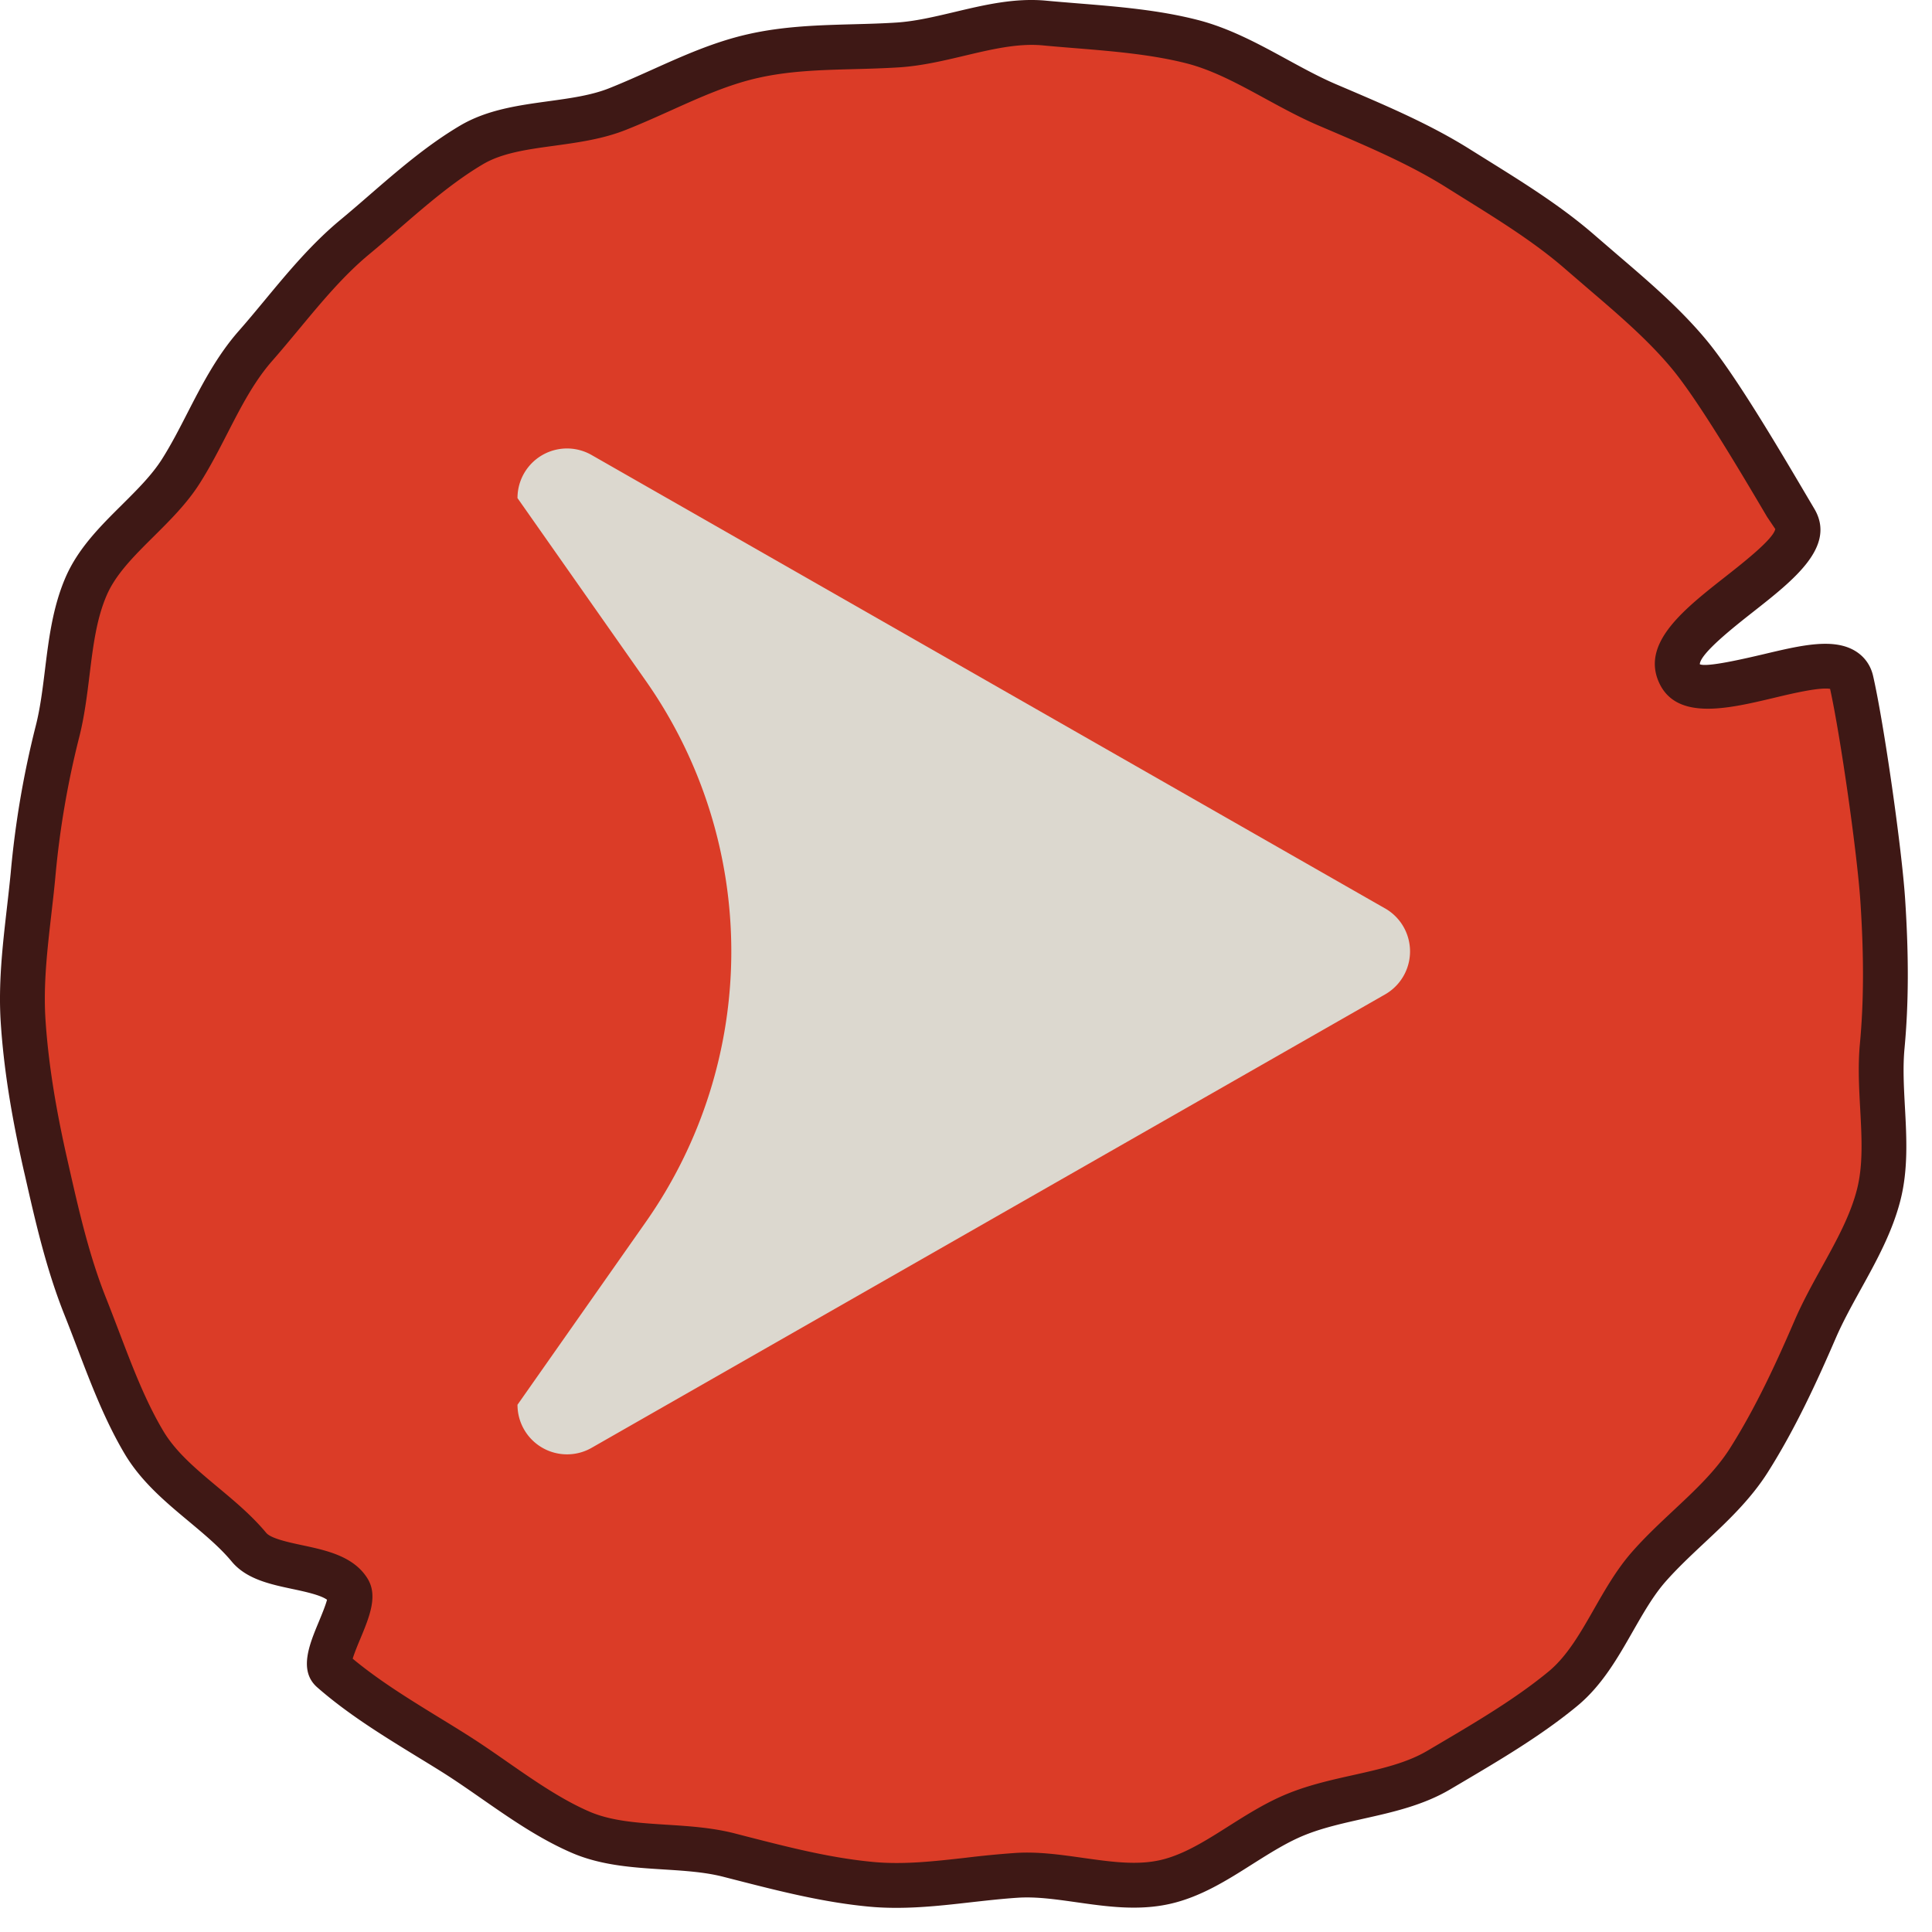 <svg width="56" height="56" fill="none" xmlns="http://www.w3.org/2000/svg"><g clip-path="url(#clip0_6328_1165)"><path d="M17.896 3.162c-1.339.531-3.025.328-4.227 1.037-1.234.73-2.305 1.777-3.385 2.671-1.098.91-1.95 2.097-2.878 3.153-.938 1.068-1.41 2.441-2.163 3.633-.757 1.197-2.19 2.044-2.75 3.341-.56 1.298-.48 2.844-.83 4.216a26.658 26.658 0 0 0-.708 4.152C.825 26.764.576 28.168.67 29.59c.09 1.397.337 2.798.653 4.193.309 1.359.617 2.757 1.15 4.093.533 1.335.987 2.732 1.698 3.93.73 1.232 2.15 1.964 3.046 3.042.585.704 2.4.459 2.885 1.252.27.442-.857 1.99-.478 2.322 1.07.936 2.362 1.653 3.556 2.406 1.2.755 2.355 1.725 3.656 2.284 1.3.559 2.908.306 4.283.657 1.368.349 2.716.717 4.133.85 1.402.13 2.782-.167 4.206-.26 1.4-.09 2.916.509 4.315.193 1.362-.308 2.494-1.443 3.833-1.974 1.339-.532 2.897-.561 4.098-1.271 1.234-.73 2.52-1.465 3.6-2.36 1.099-.91 1.558-2.475 2.486-3.531.938-1.068 2.153-1.903 2.907-3.095.757-1.197 1.358-2.493 1.917-3.79.56-1.298 1.49-2.522 1.84-3.893.35-1.365-.03-2.898.103-4.312.13-1.398.11-2.79.018-4.211-.09-1.397-.596-4.98-.913-6.374-.309-1.359-4.465 1.073-4.998-.263-.533-1.335 4.078-3.202 3.367-4.401-.73-1.231-2.176-3.731-3.072-4.809-.912-1.096-2.088-2.02-3.147-2.947-1.07-.936-2.333-1.677-3.528-2.43-1.2-.755-2.532-1.301-3.833-1.86-1.3-.558-2.53-1.474-3.904-1.824-1.368-.35-2.862-.407-4.279-.54-1.401-.13-2.821.544-4.245.637-1.4.09-2.804.006-4.202.323-1.362.308-2.585 1.005-3.924 1.536Z" fill="#DB3C27"/><path d="M25.986 55.3c-.263 0-.527-.01-.794-.035-1.342-.126-2.627-.456-3.87-.774l-.363-.093c-.528-.135-1.11-.172-1.726-.211-.887-.056-1.805-.114-2.653-.479-.94-.405-1.79-.996-2.613-1.568-.378-.263-.753-.524-1.133-.764-.248-.156-.5-.31-.754-.465-.982-.603-1.997-1.225-2.884-2.002-.547-.478-.232-1.236.046-1.904.076-.184.195-.47.237-.636-.189-.138-.647-.236-.995-.31-.66-.14-1.343-.287-1.767-.796-.34-.41-.776-.773-1.238-1.16-.682-.568-1.387-1.157-1.867-1.965-.572-.965-.982-2.04-1.378-3.081-.12-.315-.24-.63-.364-.94-.532-1.333-.844-2.708-1.145-4.037l-.036-.154C.317 32.284.104 30.92.021 29.631c-.072-1.12.054-2.218.175-3.279.04-.35.08-.699.114-1.047a27.22 27.22 0 0 1 .723-4.253c.132-.513.199-1.058.27-1.635.11-.894.224-1.817.595-2.677.365-.846 1.013-1.489 1.639-2.11.445-.443.866-.861 1.158-1.322.268-.423.498-.871.741-1.345.415-.807.845-1.642 1.483-2.369.256-.29.506-.593.757-.895.667-.805 1.357-1.636 2.195-2.33.276-.229.553-.468.831-.71.822-.712 1.673-1.45 2.637-2.02.781-.46 1.682-.584 2.553-.704.64-.088 1.244-.17 1.765-.377.426-.17.84-.356 1.252-.541.879-.395 1.786-.803 2.77-1.025C22.713.757 23.74.73 24.731.703c.416-.011.833-.022 1.249-.049.545-.035 1.1-.167 1.688-.306.858-.204 1.745-.415 2.66-.328.298.028.6.052.904.077 1.152.093 2.345.19 3.475.479.93.237 1.774.697 2.59 1.142.485.265.944.515 1.41.716l.357.152c1.196.512 2.432 1.04 3.565 1.755l.523.326c1.049.654 2.133 1.33 3.087 2.164l.651.561c.888.76 1.806 1.544 2.567 2.46.836 1.005 2.067 3.09 2.881 4.47l.25.423c.648 1.09-.584 2.057-1.775 2.993-.535.421-1.532 1.204-1.543 1.516.206.092 1.271-.156 1.844-.29 1.094-.26 2.037-.484 2.674-.087.261.163.437.412.506.72.314 1.375.833 5.006.928 6.476.108 1.651.102 3.022-.018 4.313-.051.536-.021 1.099.011 1.695.049.894.099 1.819-.132 2.718-.237.925-.699 1.762-1.147 2.572-.269.487-.523.948-.726 1.417-.548 1.267-1.165 2.614-1.965 3.88-.508.804-1.19 1.443-1.85 2.06-.4.375-.777.73-1.117 1.115-.355.404-.642.908-.947 1.44-.44.771-.894 1.57-1.613 2.165-1.034.854-2.23 1.56-3.387 2.243l-.297.175c-.786.464-1.67.662-2.526.853-.59.133-1.148.257-1.664.462-.519.206-1.014.52-1.538.85-.74.47-1.505.953-2.39 1.153-.919.208-1.827.08-2.705-.045-.605-.085-1.173-.168-1.712-.132-.458.03-.91.082-1.361.132-.702.08-1.42.161-2.153.161Zm-15.763-7.222c.769.64 1.666 1.19 2.536 1.724.259.158.515.316.767.475.397.25.79.522 1.183.796.77.535 1.565 1.088 2.384 1.441.642.275 1.41.324 2.223.376.648.041 1.318.084 1.964.248l.364.094c1.25.32 2.43.622 3.669.738.872.082 1.752-.018 2.68-.122a28.41 28.41 0 0 1 1.424-.138c.664-.046 1.331.051 1.977.142.798.112 1.55.22 2.235.064.668-.151 1.307-.554 1.983-.983.552-.349 1.122-.709 1.754-.96.61-.243 1.245-.385 1.86-.522.791-.177 1.54-.345 2.148-.705l.297-.175c1.114-.657 2.265-1.336 3.22-2.125.535-.445.913-1.106 1.313-1.807.323-.565.657-1.151 1.098-1.653.381-.435.801-.827 1.206-1.207.627-.587 1.22-1.142 1.64-1.806.752-1.19 1.344-2.482 1.87-3.701.227-.526.509-1.037.781-1.53.427-.772.83-1.501 1.026-2.266.181-.706.139-1.492.094-2.325-.034-.617-.068-1.255-.01-1.886.115-1.222.12-2.527.017-4.108-.09-1.396-.575-4.802-.88-6.19-.303-.054-1.126.14-1.632.262-1.349.32-2.877.682-3.354-.51-.446-1.12.773-2.077 1.951-3.003.522-.41 1.395-1.096 1.446-1.382l-.237-.352c-.745-1.262-1.992-3.374-2.761-4.298-.69-.832-1.566-1.58-2.412-2.304l-.662-.57c-.874-.765-1.915-1.413-2.92-2.039l-.528-.33c-1.046-.66-2.234-1.168-3.383-1.66l-.359-.153c-.522-.225-1.03-.502-1.52-.769-.78-.425-1.516-.827-2.288-1.024-1.024-.26-2.16-.353-3.26-.442-.308-.025-.614-.05-.918-.079-.704-.063-1.451.111-2.239.298-.615.146-1.25.297-1.905.34-.432.027-.865.04-1.298.051-.972.026-1.89.05-2.802.257-.855.193-1.665.557-2.522.943-.43.193-.861.387-1.306.563-.668.265-1.38.363-2.068.458-.778.106-1.513.207-2.068.535-.863.51-1.668 1.208-2.447 1.883-.286.248-.57.494-.854.729-.744.616-1.394 1.4-2.023 2.158-.26.312-.517.623-.781.924-.533.605-.907 1.333-1.303 2.104-.246.479-.5.974-.8 1.447-.369.585-.863 1.074-1.34 1.548-.564.56-1.096 1.088-1.361 1.703-.298.689-.395 1.481-.498 2.32-.073.594-.149 1.206-.3 1.8a25.942 25.942 0 0 0-.69 4.051c-.033.358-.075.716-.116 1.075-.12 1.05-.234 2.043-.17 3.046.08 1.218.282 2.518.64 4.091l.035.154c.29 1.28.59 2.605 1.085 3.842.126.318.248.639.371.96.394 1.035.766 2.012 1.282 2.88.365.616.956 1.11 1.581 1.632.487.406.99.826 1.405 1.325.136.164.658.276 1.039.357.704.15 1.503.32 1.901.973.303.496.052 1.102-.214 1.743-.069.163-.171.41-.22.574Z" fill="#3E1815"/><path d="M40.145 26.33 17.15 13.19A1.435 1.435 0 0 0 15 14.438l3.718 5.295a13.65 13.65 0 0 1 0 15.689L15 40.717a1.436 1.436 0 0 0 2.15 1.248l22.995-13.14a1.436 1.436 0 0 0 0-2.496Z" fill="#DCD8CF"/></g><defs><clipPath id="clip0_6328_1165"><path fill="#fff" d="M0 0h55.3v55.3H0z"/></clipPath></defs></svg>